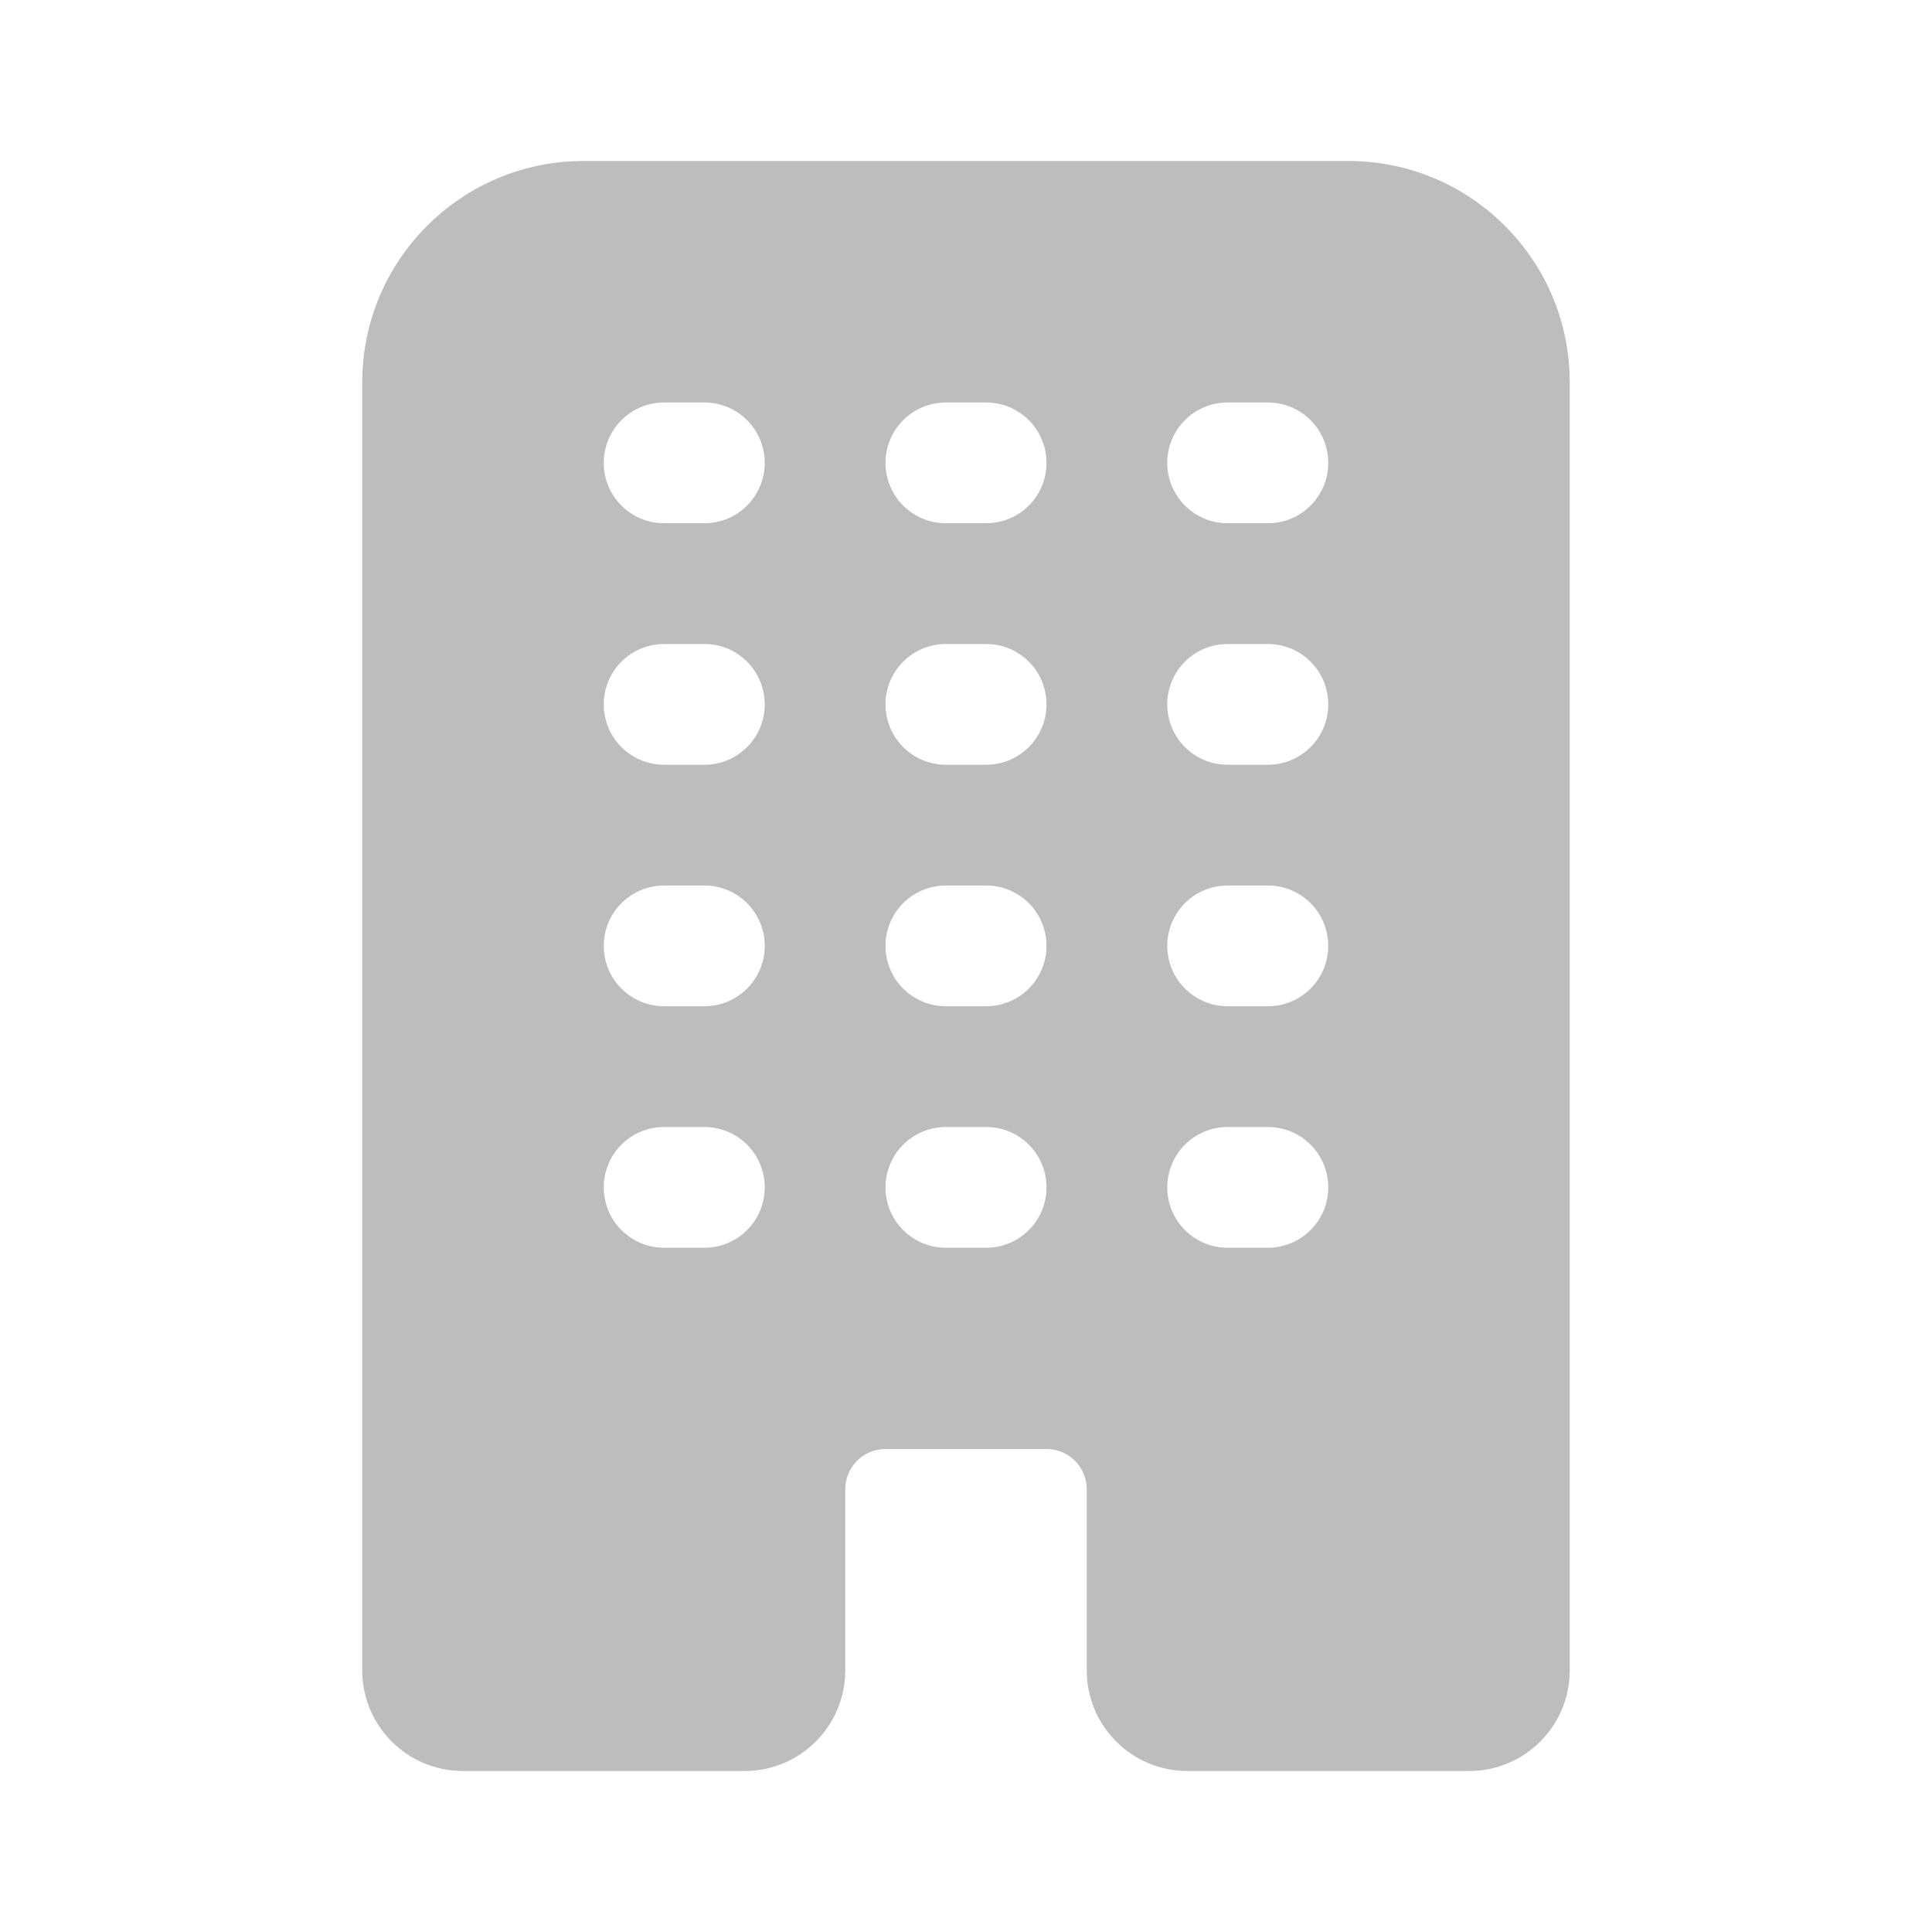 <svg xmlns="http://www.w3.org/2000/svg" xmlns:xlink="http://www.w3.org/1999/xlink" viewBox="0 0 48 48" fill="#BDBDBD">
  <path d="M33.5,4h-19C11.462,4,9,6.462,9,9.5v32c0,1.381,1.119,2.5,2.5,2.5h7c1.381,0,2.5-1.119,2.5-2.5V37c0-0.552,0.448-1,1-1h4c0.552,0,1,0.448,1,1v4.5c0,1.381,1.119,2.5,2.5,2.5h7c1.381,0,2.5-1.119,2.5-2.5v-32C39,6.462,36.538,4,33.5,4z M17.5,31h-1c-0.829,0-1.5-0.671-1.5-1.5s0.671-1.5,1.5-1.5h1c0.829,0,1.5,0.671,1.5,1.5S18.329,31,17.5,31z M17.5,25h-1c-0.829,0-1.5-0.671-1.5-1.5s0.671-1.5,1.5-1.5h1c0.829,0,1.5,0.671,1.5,1.5S18.329,25,17.5,25z M17.5,19h-1c-0.829,0-1.5-0.671-1.5-1.5s0.671-1.5,1.5-1.5h1c0.829,0,1.5,0.671,1.5,1.5S18.329,19,17.5,19z M17.5,13h-1c-0.829,0-1.5-0.671-1.5-1.5s0.671-1.5,1.5-1.5h1c0.829,0,1.5,0.671,1.5,1.5S18.329,13,17.5,13z M24.5,31h-1c-0.829,0-1.5-0.671-1.5-1.5s0.671-1.5,1.5-1.5h1c0.829,0,1.5,0.671,1.5,1.5S25.329,31,24.5,31z M24.5,25h-1c-0.829,0-1.5-0.671-1.5-1.5s0.671-1.5,1.5-1.5h1c0.829,0,1.5,0.671,1.5,1.5S25.329,25,24.5,25z M24.5,19h-1c-0.829,0-1.5-0.671-1.5-1.5s0.671-1.5,1.5-1.5h1c0.829,0,1.5,0.671,1.5,1.5S25.329,19,24.5,19z M24.5,13h-1c-0.829,0-1.5-0.671-1.5-1.5s0.671-1.5,1.5-1.5h1c0.829,0,1.5,0.671,1.5,1.5S25.329,13,24.5,13z M31.5,31h-1c-0.829,0-1.5-0.671-1.5-1.5s0.671-1.5,1.5-1.5h1c0.829,0,1.5,0.671,1.5,1.5S32.329,31,31.5,31z M31.5,25h-1c-0.829,0-1.5-0.671-1.5-1.5s0.671-1.5,1.5-1.5h1c0.829,0,1.5,0.671,1.5,1.5S32.329,25,31.5,25z M31.5,19h-1c-0.829,0-1.5-0.671-1.5-1.5s0.671-1.5,1.5-1.5h1c0.829,0,1.5,0.671,1.5,1.5S32.329,19,31.5,19z M31.5,13h-1c-0.829,0-1.5-0.671-1.5-1.5s0.671-1.5,1.5-1.5h1c0.829,0,1.5,0.671,1.5,1.5S32.329,13,31.5,13z" fill="#BDBDBD" />
</svg>